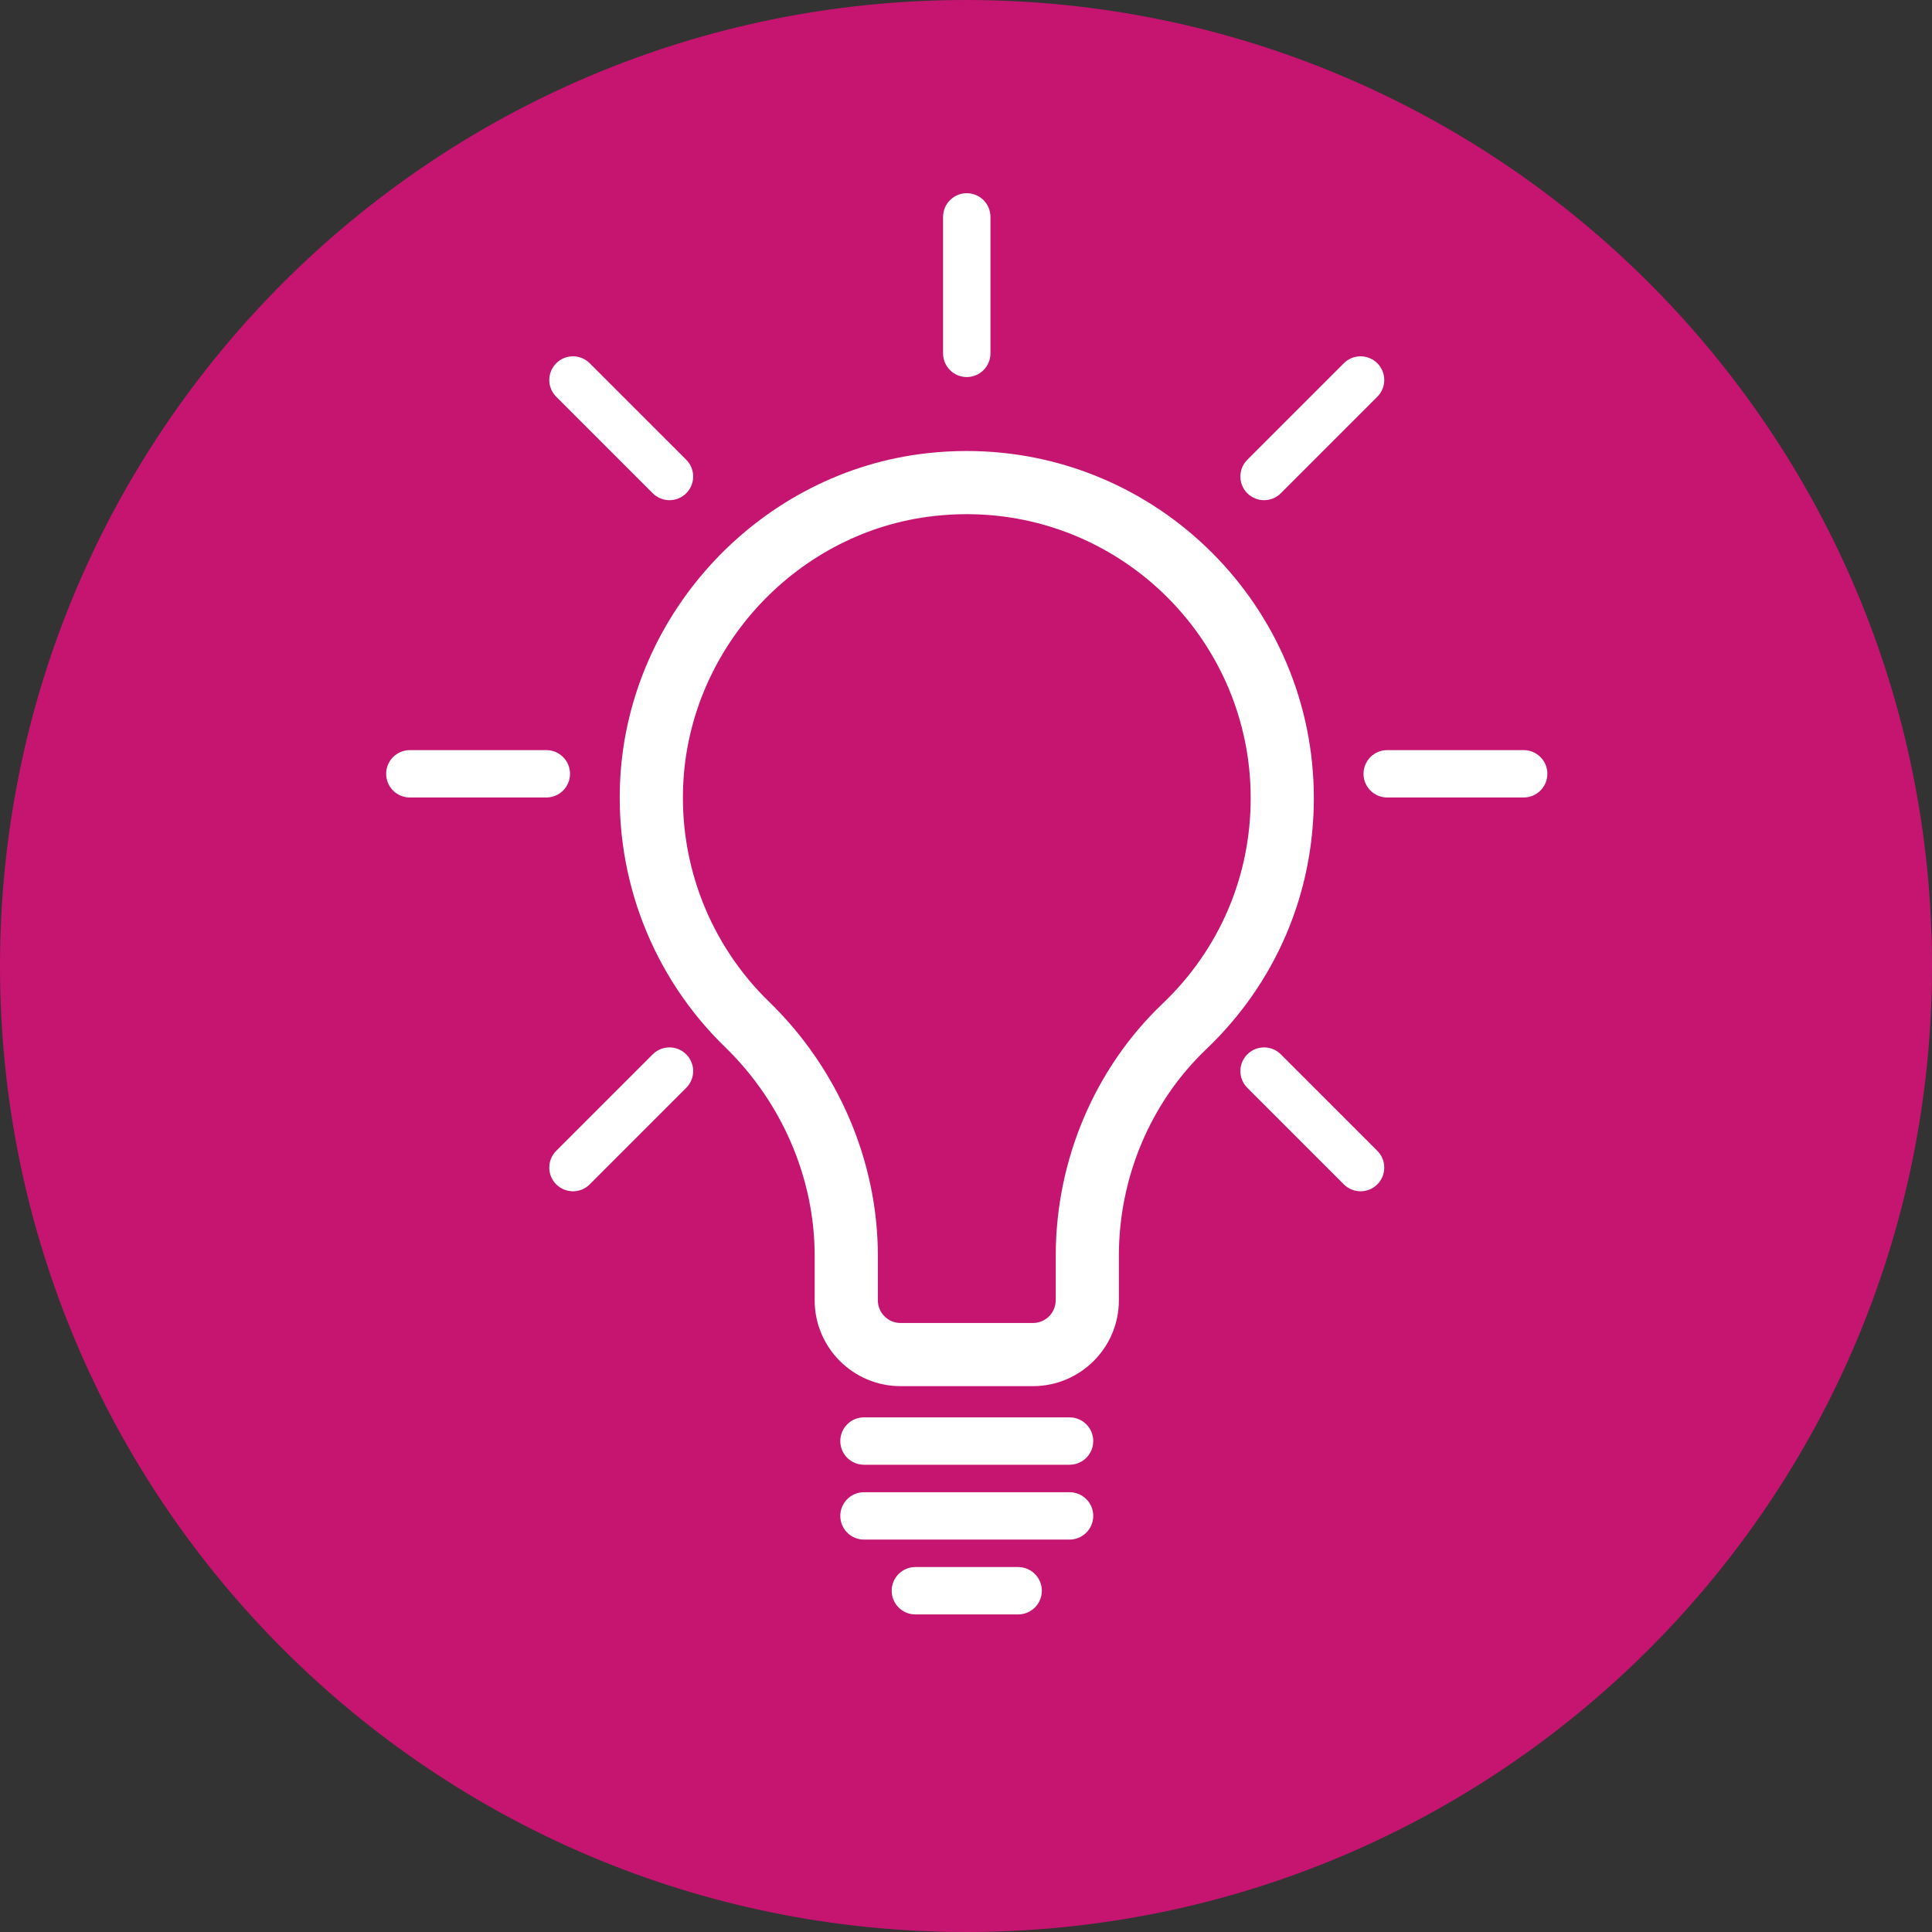 <svg xmlns="http://www.w3.org/2000/svg" xmlns:xlink="http://www.w3.org/1999/xlink" width="500" zoomAndPan="magnify" viewBox="0 0 375 375" height="500" preserveAspectRatio="xMidYMid meet" version="1.0"><rect x="0" y="0" width="375" height="375" fill="#333333" stroke="none"/><defs><clipPath id="c90c60369e"><path d="M 187.5 0 C 83.945 0 0 83.945 0 187.5 C 0 291.055 83.945 375 187.5 375 C 291.055 375 375 291.055 375 187.5 C 375 83.945 291.055 0 187.5 0 Z M 187.5 0 " clip-rule="nonzero"/></clipPath><clipPath id="2b4f959f2e"><path d="M 74.051 145 L 111 145 L 111 155 L 74.051 155 Z M 74.051 145 " clip-rule="nonzero"/></clipPath><clipPath id="0ece7661bb"><path d="M 183 37.5 L 193 37.5 L 193 74 L 183 74 Z M 183 37.5 " clip-rule="nonzero"/></clipPath><clipPath id="bae903c59d"><path d="M 173 304 L 203 304 L 203 313.5 L 173 313.5 Z M 173 304 " clip-rule="nonzero"/></clipPath></defs><g clip-path="url(#c90c60369e)"><rect x="-37.5" width="450" fill="#c61471" y="-37.5" height="450" fill-opacity="1"/></g><path fill="#ffffff" d="M 217.172 252.387 L 217.172 243.734 C 217.172 228.531 223.348 213.926 234.117 203.664 C 247.594 190.824 255.016 173.508 255.016 154.902 C 255.016 117.758 224.797 87.539 187.648 87.539 C 185.113 87.539 182.539 87.68 180 87.961 C 147.816 91.52 122.191 118.652 120.391 151.074 C 119.305 170.625 126.723 189.641 140.742 203.242 C 151.789 213.957 158.125 228.715 158.125 243.727 L 158.125 252.383 C 158.125 261.574 165.602 269.051 174.793 269.051 L 200.5 269.051 C 209.691 269.055 217.172 261.578 217.172 252.387 Z M 204.91 252.387 C 204.91 254.816 202.93 256.793 200.504 256.793 L 174.797 256.793 C 172.367 256.793 170.391 254.812 170.391 252.387 L 170.391 243.73 C 170.391 225.422 162.695 207.461 149.281 194.445 C 137.816 183.324 131.746 167.762 132.637 151.758 C 134.109 125.246 155.047 103.059 181.352 100.152 C 183.445 99.918 185.566 99.801 187.656 99.801 C 218.039 99.801 242.758 124.52 242.758 154.906 C 242.758 170.125 236.691 184.289 225.668 194.793 C 212.484 207.355 204.918 225.195 204.918 243.738 L 204.918 252.387 Z M 204.91 252.387 " fill-opacity="1" fill-rule="nonzero"/><path fill="#ffffff" d="M 207.602 275.109 L 167.699 275.109 C 165.156 275.109 163.102 277.168 163.102 279.707 C 163.102 282.25 165.156 284.305 167.699 284.305 L 207.602 284.305 C 210.145 284.305 212.199 282.25 212.199 279.707 C 212.199 277.168 210.141 275.109 207.602 275.109 Z M 207.602 275.109 " fill-opacity="1" fill-rule="nonzero"/><path fill="#ffffff" d="M 212.199 294.234 C 212.199 291.695 210.141 289.637 207.602 289.637 L 167.699 289.637 C 165.156 289.637 163.102 291.695 163.102 294.234 C 163.102 296.777 165.156 298.832 167.699 298.832 L 207.602 298.832 C 210.141 298.832 212.199 296.773 212.199 294.234 Z M 212.199 294.234 " fill-opacity="1" fill-rule="nonzero"/><g clip-path="url(#2b4f959f2e)"><path fill="#ffffff" d="M 79.551 154.793 L 106.043 154.793 C 108.586 154.793 110.641 152.734 110.641 150.195 C 110.641 147.652 108.586 145.598 106.043 145.598 L 79.551 145.598 C 77.012 145.598 74.953 147.652 74.953 150.195 C 74.953 152.734 77.012 154.793 79.551 154.793 Z M 79.551 154.793 " fill-opacity="1" fill-rule="nonzero"/></g><path fill="#ffffff" d="M 300.344 150.195 C 300.344 147.652 298.285 145.598 295.746 145.598 L 269.254 145.598 C 266.715 145.598 264.656 147.652 264.656 150.195 C 264.656 152.734 266.715 154.793 269.254 154.793 L 295.746 154.793 C 298.285 154.793 300.344 152.734 300.344 150.195 Z M 300.344 150.195 " fill-opacity="1" fill-rule="nonzero"/><g clip-path="url(#0ece7661bb)"><path fill="#ffffff" d="M 183.051 42.098 L 183.051 68.59 C 183.051 71.129 185.109 73.188 187.648 73.188 C 190.191 73.188 192.246 71.129 192.246 68.59 L 192.246 42.098 C 192.246 39.559 190.191 37.5 187.648 37.5 C 185.109 37.5 183.051 39.559 183.051 42.098 Z M 183.051 42.098 " fill-opacity="1" fill-rule="nonzero"/></g><path fill="#ffffff" d="M 260.836 70.508 L 242.105 89.238 C 240.309 91.031 240.309 93.945 242.105 95.738 C 243 96.637 244.18 97.086 245.355 97.086 C 246.531 97.086 247.711 96.637 248.609 95.738 L 267.34 77.008 C 269.133 75.215 269.133 72.301 267.34 70.508 C 265.539 68.711 262.629 68.711 260.836 70.508 Z M 260.836 70.508 " fill-opacity="1" fill-rule="nonzero"/><path fill="#ffffff" d="M 133.195 204.648 C 131.398 202.852 128.488 202.852 126.691 204.648 L 107.961 223.379 C 106.168 225.172 106.168 228.086 107.961 229.883 C 108.859 230.781 110.039 231.227 111.215 231.227 C 112.391 231.227 113.57 230.781 114.465 229.883 L 133.199 211.148 C 134.992 209.355 134.992 206.445 133.195 204.648 Z M 133.195 204.648 " fill-opacity="1" fill-rule="nonzero"/><path fill="#ffffff" d="M 126.691 95.738 C 127.59 96.637 128.77 97.086 129.945 97.086 C 131.121 97.086 132.301 96.637 133.199 95.738 C 134.992 93.945 134.992 91.031 133.199 89.238 L 114.465 70.508 C 112.672 68.711 109.762 68.711 107.965 70.508 C 106.168 72.301 106.168 75.215 107.965 77.008 Z M 126.691 95.738 " fill-opacity="1" fill-rule="nonzero"/><path fill="#ffffff" d="M 260.836 229.883 C 261.734 230.781 262.91 231.227 264.086 231.227 C 265.262 231.227 266.441 230.781 267.34 229.883 C 269.133 228.086 269.133 225.172 267.34 223.379 L 248.609 204.648 C 246.812 202.852 243.902 202.852 242.105 204.648 C 240.309 206.445 240.309 209.355 242.105 211.148 Z M 260.836 229.883 " fill-opacity="1" fill-rule="nonzero"/><g clip-path="url(#bae903c59d)"><path fill="#ffffff" d="M 202.219 308.762 C 202.219 306.223 200.164 304.164 197.621 304.164 L 177.672 304.164 C 175.133 304.164 173.074 306.223 173.074 308.762 C 173.074 311.301 175.133 313.359 177.672 313.359 L 197.621 313.359 C 200.164 313.359 202.219 311.301 202.219 308.762 Z M 202.219 308.762 " fill-opacity="1" fill-rule="nonzero"/></g></svg>